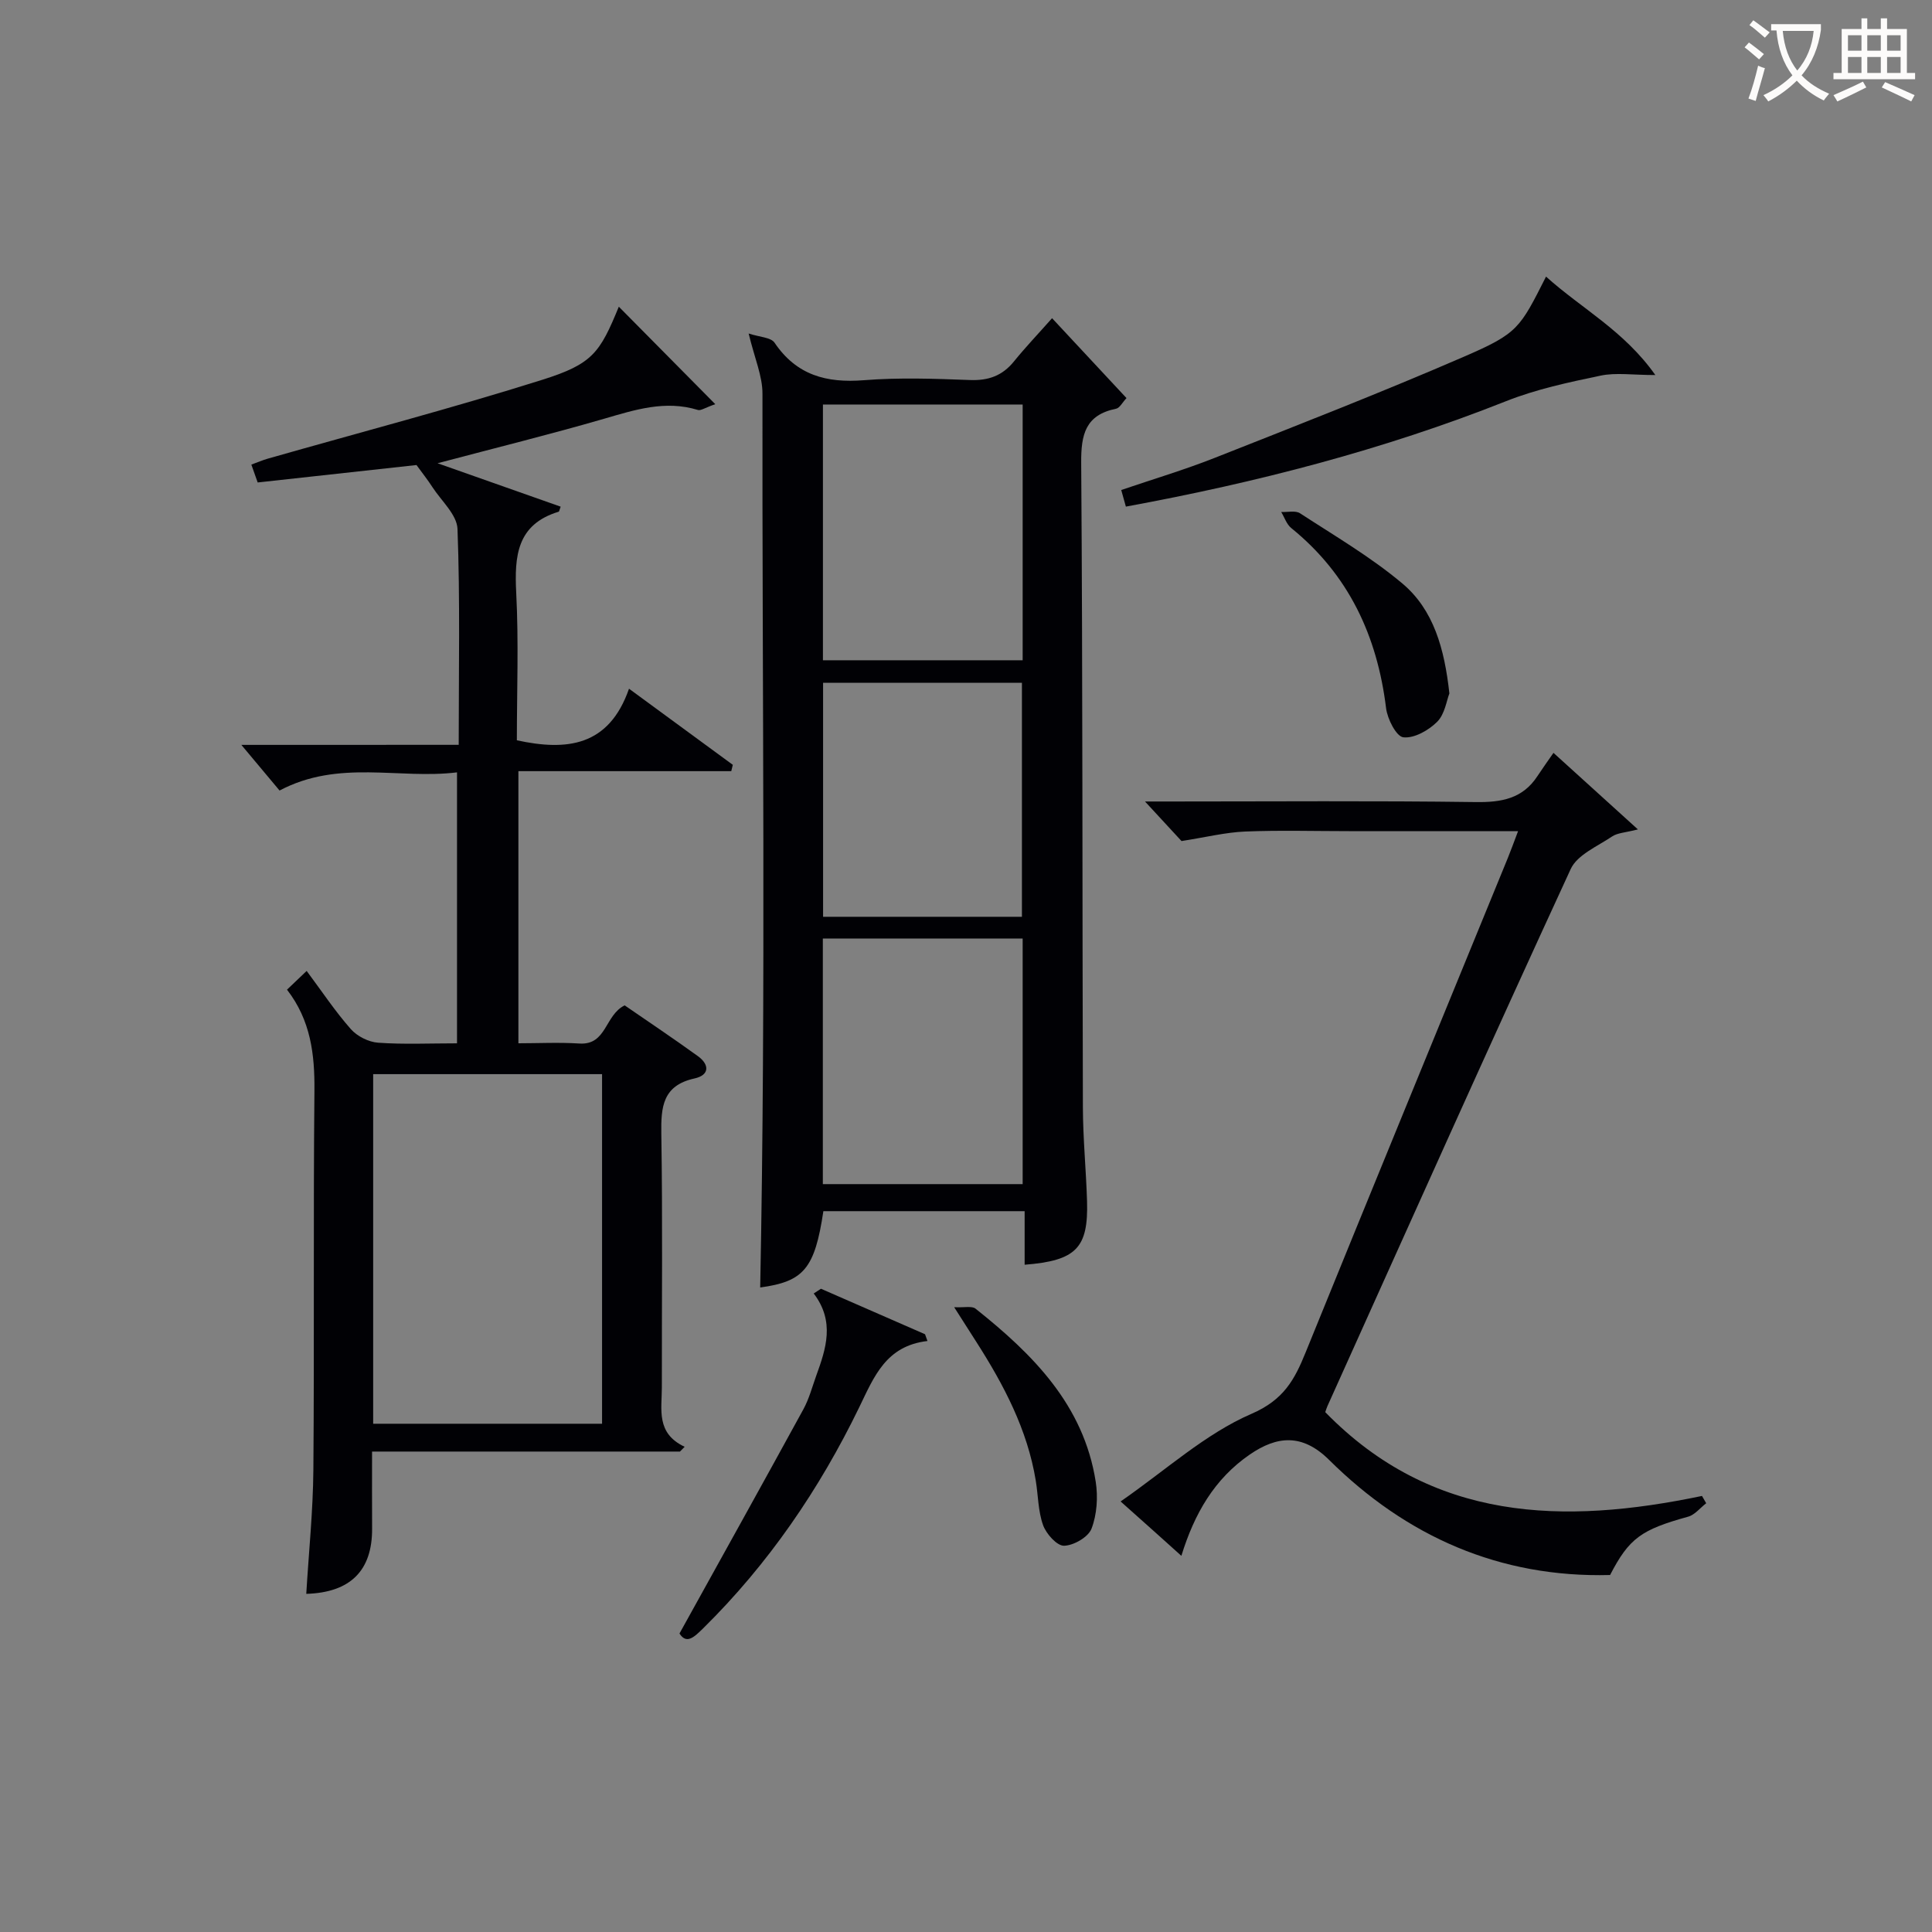 <svg enable-background="new 0 0 400 400" viewBox="0 0 400 400" xmlns="http://www.w3.org/2000/svg"><rect x="0" y="0" width="400" height="400" fill="#808080" stroke="none"/><g fill="#010105"><path d="m94.97 154.21c0-15.46.3-30.09-.25-44.69-.11-2.96-3.35-5.82-5.21-8.69-.95-1.47-2.04-2.85-3.28-4.55-10.45 1.15-21.49 2.36-32.88 3.61-.42-1.19-.82-2.34-1.31-3.7 1.26-.46 2.31-.92 3.4-1.23 18.97-5.41 38.06-10.41 56.87-16.34 10.37-3.27 11.89-5.57 15.81-15.12 6.67 6.74 13.01 13.15 19.97 20.18-2.15.75-2.99 1.38-3.59 1.2-6.77-2.08-13.04-.04-19.47 1.83-11.14 3.23-22.4 6.01-34.44 9.2 8.79 3.1 17.14 6.05 25.49 8.99-.28.75-.31 1.01-.4 1.04-8.69 2.63-9.19 9.19-8.8 16.85.52 10.12.13 20.28.13 30.48 10.33 2.24 19.05 1.29 23.22-10.68 7.71 5.65 14.6 10.71 21.49 15.76-.11.44-.21.87-.32 1.31-14.59 0-29.18 0-44.07 0v56.34c4.12 0 8.39-.22 12.62.05 5.68.37 5.24-5.87 9.38-7.9 4.86 3.35 10.08 6.84 15.17 10.52 2.4 1.74 2.43 3.92-.7 4.61-6.6 1.45-6.97 5.87-6.88 11.48.28 17.49.09 34.98.11 52.48 0 4.55-1.25 9.51 4.72 12.3-.32.33-.64.66-.97.99-21.01 0-42.01 0-63.75 0 0 5.76-.02 10.85.01 15.94.05 8.69-4.48 13.25-13.63 13.52.51-8.58 1.4-17.14 1.47-25.71.21-26.15-.03-52.31.22-78.46.07-7.54-.77-14.58-5.68-20.92 1.38-1.32 2.54-2.42 4.07-3.88 3.15 4.22 5.89 8.36 9.15 12.05 1.31 1.48 3.67 2.67 5.63 2.81 5.3.38 10.64.13 16.35.13 0-18.56 0-36.93 0-56.1-12.05 1.48-24.46-2.74-36.74 3.76-2.54-3.04-5.29-6.32-7.91-9.45 14.19-.01 29.21-.01 45-.01zm29.68 140.56c0-24.43 0-48.46 0-72.38-16.06 0-31.77 0-47.39 0v72.38z"/><path d="m155 69.05c2.27.75 4.61.79 5.36 1.9 4.54 6.73 10.74 8.38 18.47 7.77 7.28-.58 14.65-.32 21.97-.04 3.83.15 6.72-.88 9.12-3.84s5.04-5.73 7.9-8.96c5.56 5.97 10.39 11.16 15.41 16.54-.85.9-1.4 2.04-2.15 2.2-6.35 1.29-7.28 5.31-7.23 11.23.32 44.46.22 88.93.35 133.39.02 6.48.66 12.95.86 19.43.29 9.72-2.25 12.34-12.92 13.18 0-3.6 0-7.18 0-11.09-14.21 0-27.95 0-41.67 0-1.79 11.97-4.1 14.57-13.08 15.8 1.21-61.58.38-123.3.47-185.02.02-3.68-1.63-7.36-2.86-12.49zm56.73 67.65c0-17.98 0-35.37 0-52.95-13.99 0-27.69 0-41.35 0v52.95zm-41.37 57.61v50.85h41.37c0-17.15 0-33.88 0-50.85-13.83 0-27.39 0-41.37 0zm41.22-4.5c0-16.5 0-32.52 0-48.44-14 0-27.59 0-41.17 0v48.44z"/><path d="m232.01 310.86c9.44-6.54 17.54-14.01 27.09-18.14 6.7-2.9 8.93-7.08 11.22-12.73 13.87-34.14 27.89-68.23 41.85-102.33.67-1.64 1.27-3.32 2.13-5.58-12.14 0-23.59 0-35.04 0-7.16 0-14.33-.21-21.48.08-4.04.17-8.05 1.17-13.16 1.97-1.73-1.88-4.39-4.75-7.56-8.19h5.46c20.99 0 41.98-.17 62.96.12 5.39.08 9.79-.69 12.86-5.42 1.01-1.54 2.09-3.04 3.29-4.77 6.27 5.68 11.5 10.43 17.48 15.85-2.59.67-4.21.7-5.34 1.46-3.04 2.05-7.21 3.79-8.57 6.74-17.04 36.95-33.65 74.1-50.37 111.2-.2.44-.33.92-.45 1.25 22.18 22.74 49.35 23.33 78 17.35.29.5.58 1.01.87 1.51-1.24.95-2.34 2.39-3.73 2.78-9.71 2.69-12.21 4.43-16.17 12.08-22.83.6-42.16-7.95-58.18-23.84-5.57-5.52-10.82-4.94-16.38-1.13-7.35 5.04-11.51 12.26-14.2 21-3.97-3.59-7.79-6.99-12.58-11.26z"/><path d="m320.09 57.27c7.33 6.61 16.15 11.19 22.63 20.38-4.68 0-8.14-.55-11.33.12-6.61 1.38-13.33 2.81-19.58 5.29-25.37 10.07-51.61 16.84-78.71 21.83-.34-1.21-.64-2.28-.96-3.44 6.48-2.21 13.01-4.15 19.32-6.64 17.27-6.82 34.58-13.57 51.61-20.95 11.23-4.86 11.58-5.85 17.02-16.59z"/><path d="m140.68 338.2c8.84-15.96 17.3-31.16 25.65-46.42 1.18-2.16 1.82-4.61 2.66-6.95 2.03-5.6 3.91-11.21-.52-17.03.5-.33 1-.65 1.5-.98 7.18 3.14 14.36 6.28 21.55 9.42.17.47.33.93.5 1.4-8.59 1.01-11.03 7.33-14.12 13.71-8.24 16.98-18.8 32.45-32.32 45.78-1.83 1.78-3.42 3.39-4.9 1.07z"/><path d="m300.08 143.57c-.58 1.46-.94 4.28-2.53 5.87-1.77 1.77-4.77 3.47-7.01 3.21-1.45-.17-3.3-3.8-3.57-6.05-1.84-14.97-7.75-27.65-19.64-37.28-.96-.78-1.39-2.2-2.07-3.32 1.32.07 2.95-.35 3.9.27 7.18 4.68 14.66 9.05 21.19 14.54 6.48 5.45 8.71 13.5 9.73 22.76z"/><path d="m197.55 270.64c2.11.11 3.66-.3 4.42.3 11.88 9.45 22.41 19.96 24.89 35.86.49 3.15.25 6.76-.87 9.69-.67 1.75-3.69 3.49-5.69 3.54-1.47.03-3.69-2.45-4.34-4.26-1.04-2.89-1.01-6.16-1.52-9.25-1.73-10.52-6.58-19.73-12.23-28.58-1.35-2.09-2.68-4.18-4.66-7.3z"/></g><path d="m362.1 8.8c1.1.8 2.1 1.6 3.1 2.4l-1 1.1c-1.3-1.1-2.3-2-3-2.5zm1.9 4.8c.5.2.9.4 1.4.5-.6 2.3-1.3 4.5-1.9 6.8l-1.5-.5c.8-2.1 1.4-4.3 2-6.8zm-1-9.4c1.3.9 2.4 1.8 3.4 2.5l-1 1.1c-1.4-1.2-2.4-2.1-3.2-2.6zm3.7 2.2v-1.4h10.3v1.2c-.5 3.6-1.8 6.8-4 9.4 1.5 1.6 3.4 2.8 5.7 3.8-.3.4-.7.8-1.1 1.4-2.3-1.1-4.1-2.5-5.6-4.1-1.6 1.6-3.6 3.1-5.9 4.3-.3-.5-.7-.9-1-1.3 2.4-1.1 4.4-2.5 6-4.1-1.9-2.5-3-5.6-3.3-9.3h-1.1zm8.8 0h-6.4c.3 3.3 1.3 6 3 8.2 2-2.3 3.1-5.1 3.4-8.2z" fill="#fcfbfa"/><path d="m385.3 3.8h1.3v2.2h2.8v-2.2h1.3v2.2h4.1v9.1h1.7v1.3h-16.9v-1.3h1.7v-9.1h4.1v-2.2zm.4 13.1.7 1.2c-1.8.9-3.8 1.9-6 2.9-.2-.4-.5-.8-.8-1.3 2.3-1 4.3-1.9 6.1-2.8zm-3.1-6.4h2.8v-3.2h-2.8zm0 4.6h2.8v-3.3h-2.8zm4-4.6h2.8v-3.2h-2.8zm0 4.6h2.8v-3.3h-2.8zm3.7 1.9c2.1.9 4.1 1.8 6.1 2.7l-.7 1.3c-2.2-1.1-4.2-2-6.1-2.9zm3.2-9.7h-2.8v3.2h2.8zm-2.8 7.8h2.8v-3.3h-2.8z" fill="#fcfbfa"/></svg>

